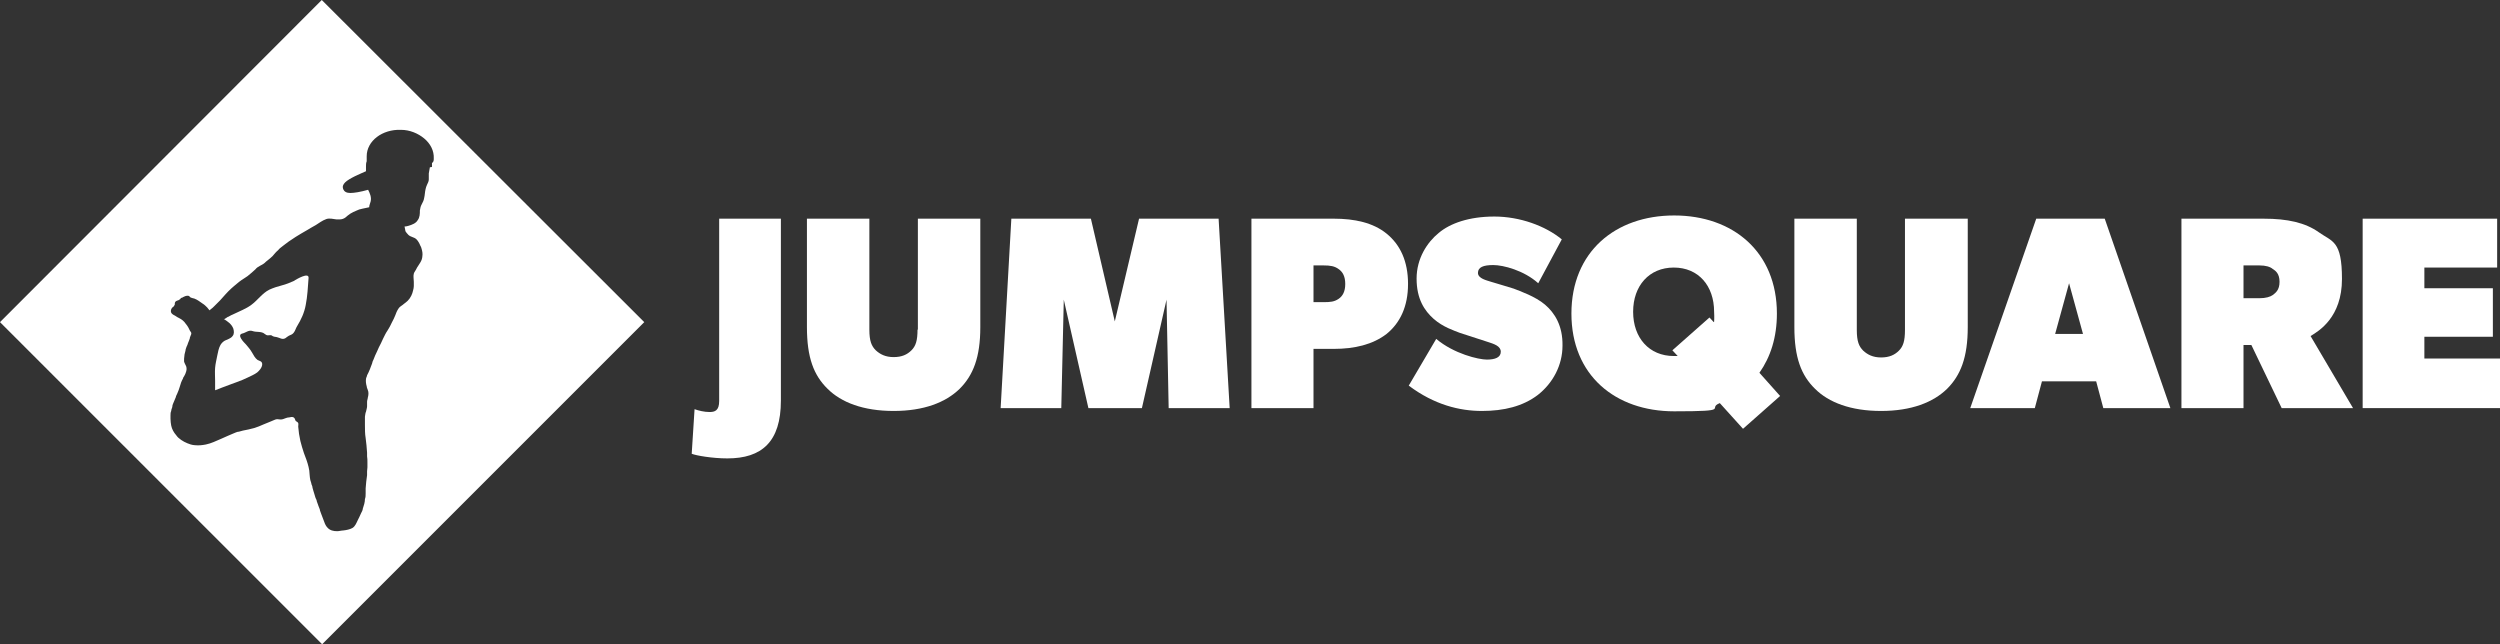 <?xml version="1.0" encoding="UTF-8"?><svg xmlns="http://www.w3.org/2000/svg" version="1.1" viewBox="0 0 700.8 180.6"><rect x="0" y="0" width="700.8" height="180.6" fill="#333333" stroke="none"/><defs><style> .cls-1 { fill: #fff; } </style></defs><g><g id="Laag_1"><path class="cls-1" d="M201.6,112.4c0,2.7-1.2,3.1-2.7,3.1s-3.1-.4-4.2-.8l-.8,12.5c1.2.5,5.8,1.3,10,1.3,9.6,0,15-4.6,15-16.2v-51h-17.3v51.1Z"/><path class="cls-1" d="M257.2,92.4c0,3.1-.5,4.6-1.7,5.8-1.2,1.2-2.7,1.9-5,1.9s-3.8-.8-5-1.9c-1.2-1.2-1.8-2.6-1.8-5.8v-31.1h-17.5v30.4c0,8.5,1.9,13.5,5.8,17.3,3.8,3.8,10,6.2,18.5,6.2s14.6-2.4,18.5-6.2c3.8-3.8,5.8-8.8,5.8-17.3v-30.4h-17.5v31.1h0Z"/><polygon class="cls-1" points="327 84 327.6 114.4 344.7 114.4 341.6 61.3 319.3 61.3 312.5 90.1 305.8 61.3 283.5 61.3 280.5 114.4 297.5 114.4 298.2 84 305.1 114.4 320.1 114.4 327 84"/><path class="cls-1" d="M394.7,79.6c0-6.4-2.2-11-6-14.1s-9-4.2-14.8-4.2h-23.1v53.1h17.4v-16.6h5.7c5.8,0,10.9-1.2,14.8-4.2,3.8-3.1,6-7.7,6-14ZM375.2,83.8c-1.2.8-2.3.9-4.2.9h-2.8v-10.3h2.8c1.9,0,3.1.2,4.2,1,1.2.8,1.9,2.1,1.9,4.2s-.7,3.4-1.9,4.2Z"/><path class="cls-1" d="M433.1,85.4c-2.7-2.3-7-3.8-8.8-4.5-1.8-.6-5.1-1.5-6.3-1.9-1.2-.4-3.7-.9-3.7-2.5s1.5-2.2,4.3-2.2,8.6,1.5,12.6,5.1l6.6-12.3c-4.6-3.8-11.8-6.4-18.9-6.4s-12.4,1.9-15.6,4.6c-3.2,2.6-6.2,7.1-6.2,12.8s2.2,9,4.8,11.3,5.8,3.3,7.3,3.9c1.5.5,5.8,1.9,7.7,2.5,1.9.6,3.8,1.2,3.8,2.8s-1.6,2.2-3.9,2.2-9.2-1.6-14.2-5.8l-7.7,13.1c7.2,5.4,14.3,7.1,20.5,7.1s11.5-1.3,15.7-4.5c4.2-3.3,6.9-8.3,6.9-13.8.1-5.6-2.2-9.2-4.9-11.5Z"/><path class="cls-1" d="M498.1,87.9c0-17.3-12.3-27.5-28.8-27.5s-28.8,10.2-28.8,27.5,12.3,27.4,28.8,27.4,9-.8,12.8-2.3l6.5,7.2,10.4-9.2-5.8-6.5c3.1-4.4,4.9-9.9,4.9-16.6ZM480.4,90.3l-1.2-1.3-10.4,9.2,1.5,1.6s-.3,0-1.1,0c-6.9,0-11.4-5.1-11.4-12.4s4.5-12.4,11.4-12.4,11.3,5.1,11.3,12.4c.1,1.6,0,2.8,0,2.8Z"/><path class="cls-1" d="M551.6,61.3h-17.6v31.2c0,3.1-.5,4.6-1.7,5.8-1.2,1.2-2.7,1.9-5,1.9s-3.8-.8-5-1.9c-1.2-1.2-1.8-2.6-1.8-5.8v-31.2h-17.5v30.4c0,8.5,1.9,13.5,5.8,17.3,3.8,3.8,10,6.2,18.5,6.2s14.6-2.4,18.5-6.2c3.8-3.8,5.8-8.8,5.8-17.3v-30.4Z"/><path class="cls-1" d="M589.6,114.4h18.8l-18.4-53.1h-19.2l-18.5,53.1h18.1l2-7.5h15.2l2,7.5ZM576.1,93.6l3.9-14.2,3.9,14.2h-7.8Z"/><path class="cls-1" d="M639.6,114.4h20l-11.9-20.2c2.3-1.4,8.8-5.2,8.8-16s-2.7-10.4-6.5-13.1c-3.8-2.7-8.8-3.8-15.4-3.8h-23.1v53.1h17.4v-17.7h2.2l8.5,17.7ZM628.9,83.6v-9.2h4.4c1.9,0,3.1.4,3.8,1,.8.5,1.9,1.3,1.9,3.6s-1.1,3.1-1.9,3.7c-.7.5-1.9.9-3.8.9h-4.4Z"/><polygon class="cls-1" points="700.8 100.5 679.6 100.5 679.6 94.4 698.8 94.4 698.8 80.8 679.6 80.8 679.6 75 700 75 700 61.3 662.3 61.3 662.3 114.4 700.8 114.4 700.8 100.5"/><g><path class="cls-1" d="M90.2,0L0,90.3l90.3,90.3,90.3-90.3L90.2,0ZM120.5,46.9c-.1.6-.2,1.1-.3,1.7,0,.6,0,1.1,0,1.7,0,.6-.3,1-.5,1.5-.2.4-.3.8-.4,1.2-.2.8-.2,1.7-.4,2.5-.1.7-.4,1.2-.7,1.8-.3.5-.4,1.1-.5,1.7,0,.9,0,1.9-.6,2.7-.5.9-1.6,1.3-2.6,1.6-.4.1-.7.2-1.1.2,0,0,.2.9.2,1,0,.3.2.6.4.8.3.4.6.7,1,.9.4.2.8.3,1.2.5s.7.5.9.8c.3.4.5.8.7,1.3.2.3.3.6.4,1,.2.7.3,1.3.2,2,0,.3-.1.7-.2,1-.2.6-.6,1.1-.9,1.6-.3.4-.5.8-.7,1.2-.2.4-.5.7-.6,1.1-.2.7,0,1.6,0,2.3s0,.8,0,1.2-.1.8-.2,1.2c-.2,1-.7,2.1-1.5,2.9-.3.3-.7.6-1.1.9-.2.2-.5.4-.8.6-.3.2-.5.4-.7.7-.4.6-.7,1.3-.9,1.9-.2.6-.6,1.3-.9,1.9-.4.9-.8,1.6-1.3,2.4-.2.3-.4.6-.6,1-.2.4-.4.8-.6,1.2-.2.4-.4.9-.6,1.3-.4.8-.8,1.5-1.1,2.3-.4.8-.7,1.5-1,2.3-.2.3-.3.7-.4,1.1-.4,1.1-.8,2.2-1.4,3.3,0,.3-.3.7-.3,1-.1.7,0,1.4.2,2.1,0,.3.2.7.3,1,.3.7.2,1.5,0,2.2,0,.3-.2.7-.2,1.1s0,.9,0,1.3-.2,1-.3,1.5c-.2.4-.2.9-.3,1.4,0,.4,0,.8,0,1.2v1.1c0,1.3,0,2.5.2,3.7.2,1.4.3,2.7.4,4.1v1c.1.6.1,1.1.1,1.7v1.4c0,.4-.1.7-.1,1.1s0,.7,0,1.1c-.2,1.2-.3,2.5-.4,3.7,0,.5,0,.9,0,1.4s0,1.1-.2,1.6c0,.9-.3,1.8-.6,2.7,0,.4-.3.9-.5,1.3-.3.7-.6,1.3-.9,1.9-.4.8-.7,1.7-1.5,2.2-.7.4-1.7.6-2.6.7-.5,0-1.1.2-1.7.2-1,0-2-.2-2.7-1-.4-.4-.7-1-.9-1.6-.3-.7-.5-1.4-.8-2.1-.1-.4-.3-.7-.4-1.1,0-.4-.3-.8-.4-1.2-.2-.5-.3-.9-.5-1.4,0-.4-.3-.7-.4-1.1-.1-.3-.2-.7-.3-1-.2-.5-.3-1.1-.5-1.7,0-.4-.2-.7-.3-1,0-.3-.2-.7-.3-1.1-.2-.9-.2-1.8-.3-2.7-.1-.3-.1-.7-.2-1-.3-1.3-.8-2.6-1.3-3.9-.4-1.1-.7-2.3-1-3.4-.3-1.3-.5-2.7-.6-4,0-.4.1-.7,0-1s-.5-.4-.7-.6c-.2-.3-.2-.8-.6-1-.4-.2-.8-.1-1.2,0-.6,0-1.2.3-1.8.5-.6.2-1.1,0-1.6,0s-1.1.4-1.7.6c-.7.3-1.5.6-2.2.9-.8.4-1.7.7-2.6,1-1,.3-2.1.5-3.1.7-.3.1-.7.2-1.1.3-.6,0-1.2.4-1.8.6-.5.2-.9.4-1.4.6-.6.3-1.2.5-1.8.8-1.4.6-2.8,1.3-4.3,1.6-1,.2-2,.3-3,.2-.4,0-.8-.1-1.2-.2-1.3-.4-2.5-1-3.5-1.9-.2-.2-.4-.4-.6-.7-.7-.8-1.2-1.7-1.4-2.7-.1-.6-.2-1.2-.2-1.9v-.9c0-.4,0-.9.2-1.3,0-.4.2-.7.3-1.1,0-.6.3-1.1.5-1.6.2-.4.3-.8.5-1.2,0-.3.3-.7.4-1,.3-.6.5-1.3.7-1.9.2-.8.5-1.6.9-2.3,0-.3.3-.5.4-.8.2-.3.3-.6.4-.9.2-.5.3-1.1.1-1.7-.2-.5-.5-.9-.6-1.4,0-.5,0-1.1.1-1.6,0-.4.2-.9.3-1.4,0-.4.2-.7.3-1.1.2-.3.3-.7.4-1,.2-.4.3-.8.5-1.3,0-.4.3-.8.4-1.2.1-.3,0-.6-.3-.9-.2-.3-.3-.7-.5-1-.2-.3-.4-.7-.7-1-.5-.8-1.2-1.3-2-1.7-.5-.2-.9-.6-1.4-.8-.5-.3-.8-.6-.8-1.1s.3-1,.8-1.3c0,0,.2-.3.3-.5,0-.4,0-.8.4-1,.3-.2.8-.2,1-.5.2,0,.2-.3.4-.4,0,0,.3,0,.5-.2.4-.2.8-.4,1.3-.4s.5.2.7.4c.3.2.8.3,1.2.4.8.3,1.6.9,2.3,1.4.5.3.9.7,1.3,1.1,0,0,.6.8.7.8,0-.1.3-.3.4-.4.3-.2.5-.4.8-.7l.8-.8.9-.9c1-1.1,2-2.3,3.1-3.3.3-.2.5-.5.8-.7.9-.8,1.9-1.6,2.9-2.2.3-.2.6-.4.9-.6.4-.3.8-.7,1.2-1,.3-.3.7-.6,1-.9.7-.9,1.8-1.1,2.6-1.8.2-.2.5-.5.8-.7.5-.4,1-.8,1.4-1.2.5-.6,1-1.2,1.6-1.7.3-.4.7-.7,1.1-1,.3-.2.6-.5.9-.7.7-.5,1.3-1,2-1.4.3-.2.6-.4.9-.6,1-.6,2.1-1.3,3.2-1.9.3-.2.7-.4,1-.6,1-.5,1.9-1.1,2.8-1.7.5-.3,1-.6,1.6-.8.9-.3,1.9,0,2.8.1.3,0,.7,0,1,0,.5,0,1.1-.2,1.5-.5.5-.4.9-.8,1.4-1.1.5-.3,1.1-.6,1.6-.8.6-.3,1.2-.5,1.8-.6.1,0,1.9-.4,1.9-.4,0-.6.3-1.1.4-1.6.3-1.2-.2-2.3-.7-3.3-2.1.6-3.9.9-5,.9s-1.7-.4-2-1.1c-.5-1.4.9-2.4,3.3-3.6.9-.4,1.9-.9,3.1-1.4v-1.3c0-.5,0-1,.2-1.5,0-.5,0-.9,0-1.4,0-4.3,4.4-7.6,9.6-7.4,2.5,0,4.8,1,6.5,2.4,1.8,1.5,2.8,3.5,2.7,5.6,0,.5,0,1-.5,1.3,0,.3,0,.8,0,1.1Z"/><path class="cls-1" d="M82.5,78.7c-1.1.5-2.3,1-3.5,1.3-1.2.3-2.4.7-3.5,1.2-2,1-3.3,3-5.1,4.3-1.5,1.1-3.2,1.7-4.8,2.5-.5.2-1.1.5-1.6.8-.3,0-1,.8-1.3.6,1.1.7,2.2,1.4,2.7,2.7.2.7.3,1.5-.2,2.1-.5.7-1.4.9-2.2,1.3-.5.3-.9.7-1.2,1.2-.5.9-.7,2-.9,3-.2,1.1-.5,2.2-.6,3.4s0,2.5,0,3.7v2.6c1.3-.5,2.8-1.1,4.2-1.6.6-.2,1.3-.5,1.9-.7,1.1-.4,2.1-.8,3.1-1.3.8-.4,1.8-.8,2.6-1.4.6-.5,1.4-1.4,1.4-2.3s-.8-.9-1.3-1.2c-.7-.5-1.1-1.3-1.5-2-.5-.9-1.2-1.7-1.8-2.4-.5-.5-2.6-2.6-1-3,1-.2,1.8-1.1,2.9-.7,1.1.4,2.5,0,3.4.8.3.2.5.4.9.4s.7-.1,1,0c.5.4.9.4,1.5.5.9.2,1.5.8,2.4.3.3-.2.6-.5,1-.7.5-.2,1-.4,1.3-.8.5-.6.6-1.3,1-1.9,1.1-1.8,2-3.7,2.4-5.9.5-2.5.6-5,.8-7.6.1-1.7-3.4.4-3.9.7Z"/></g></g></g></svg>